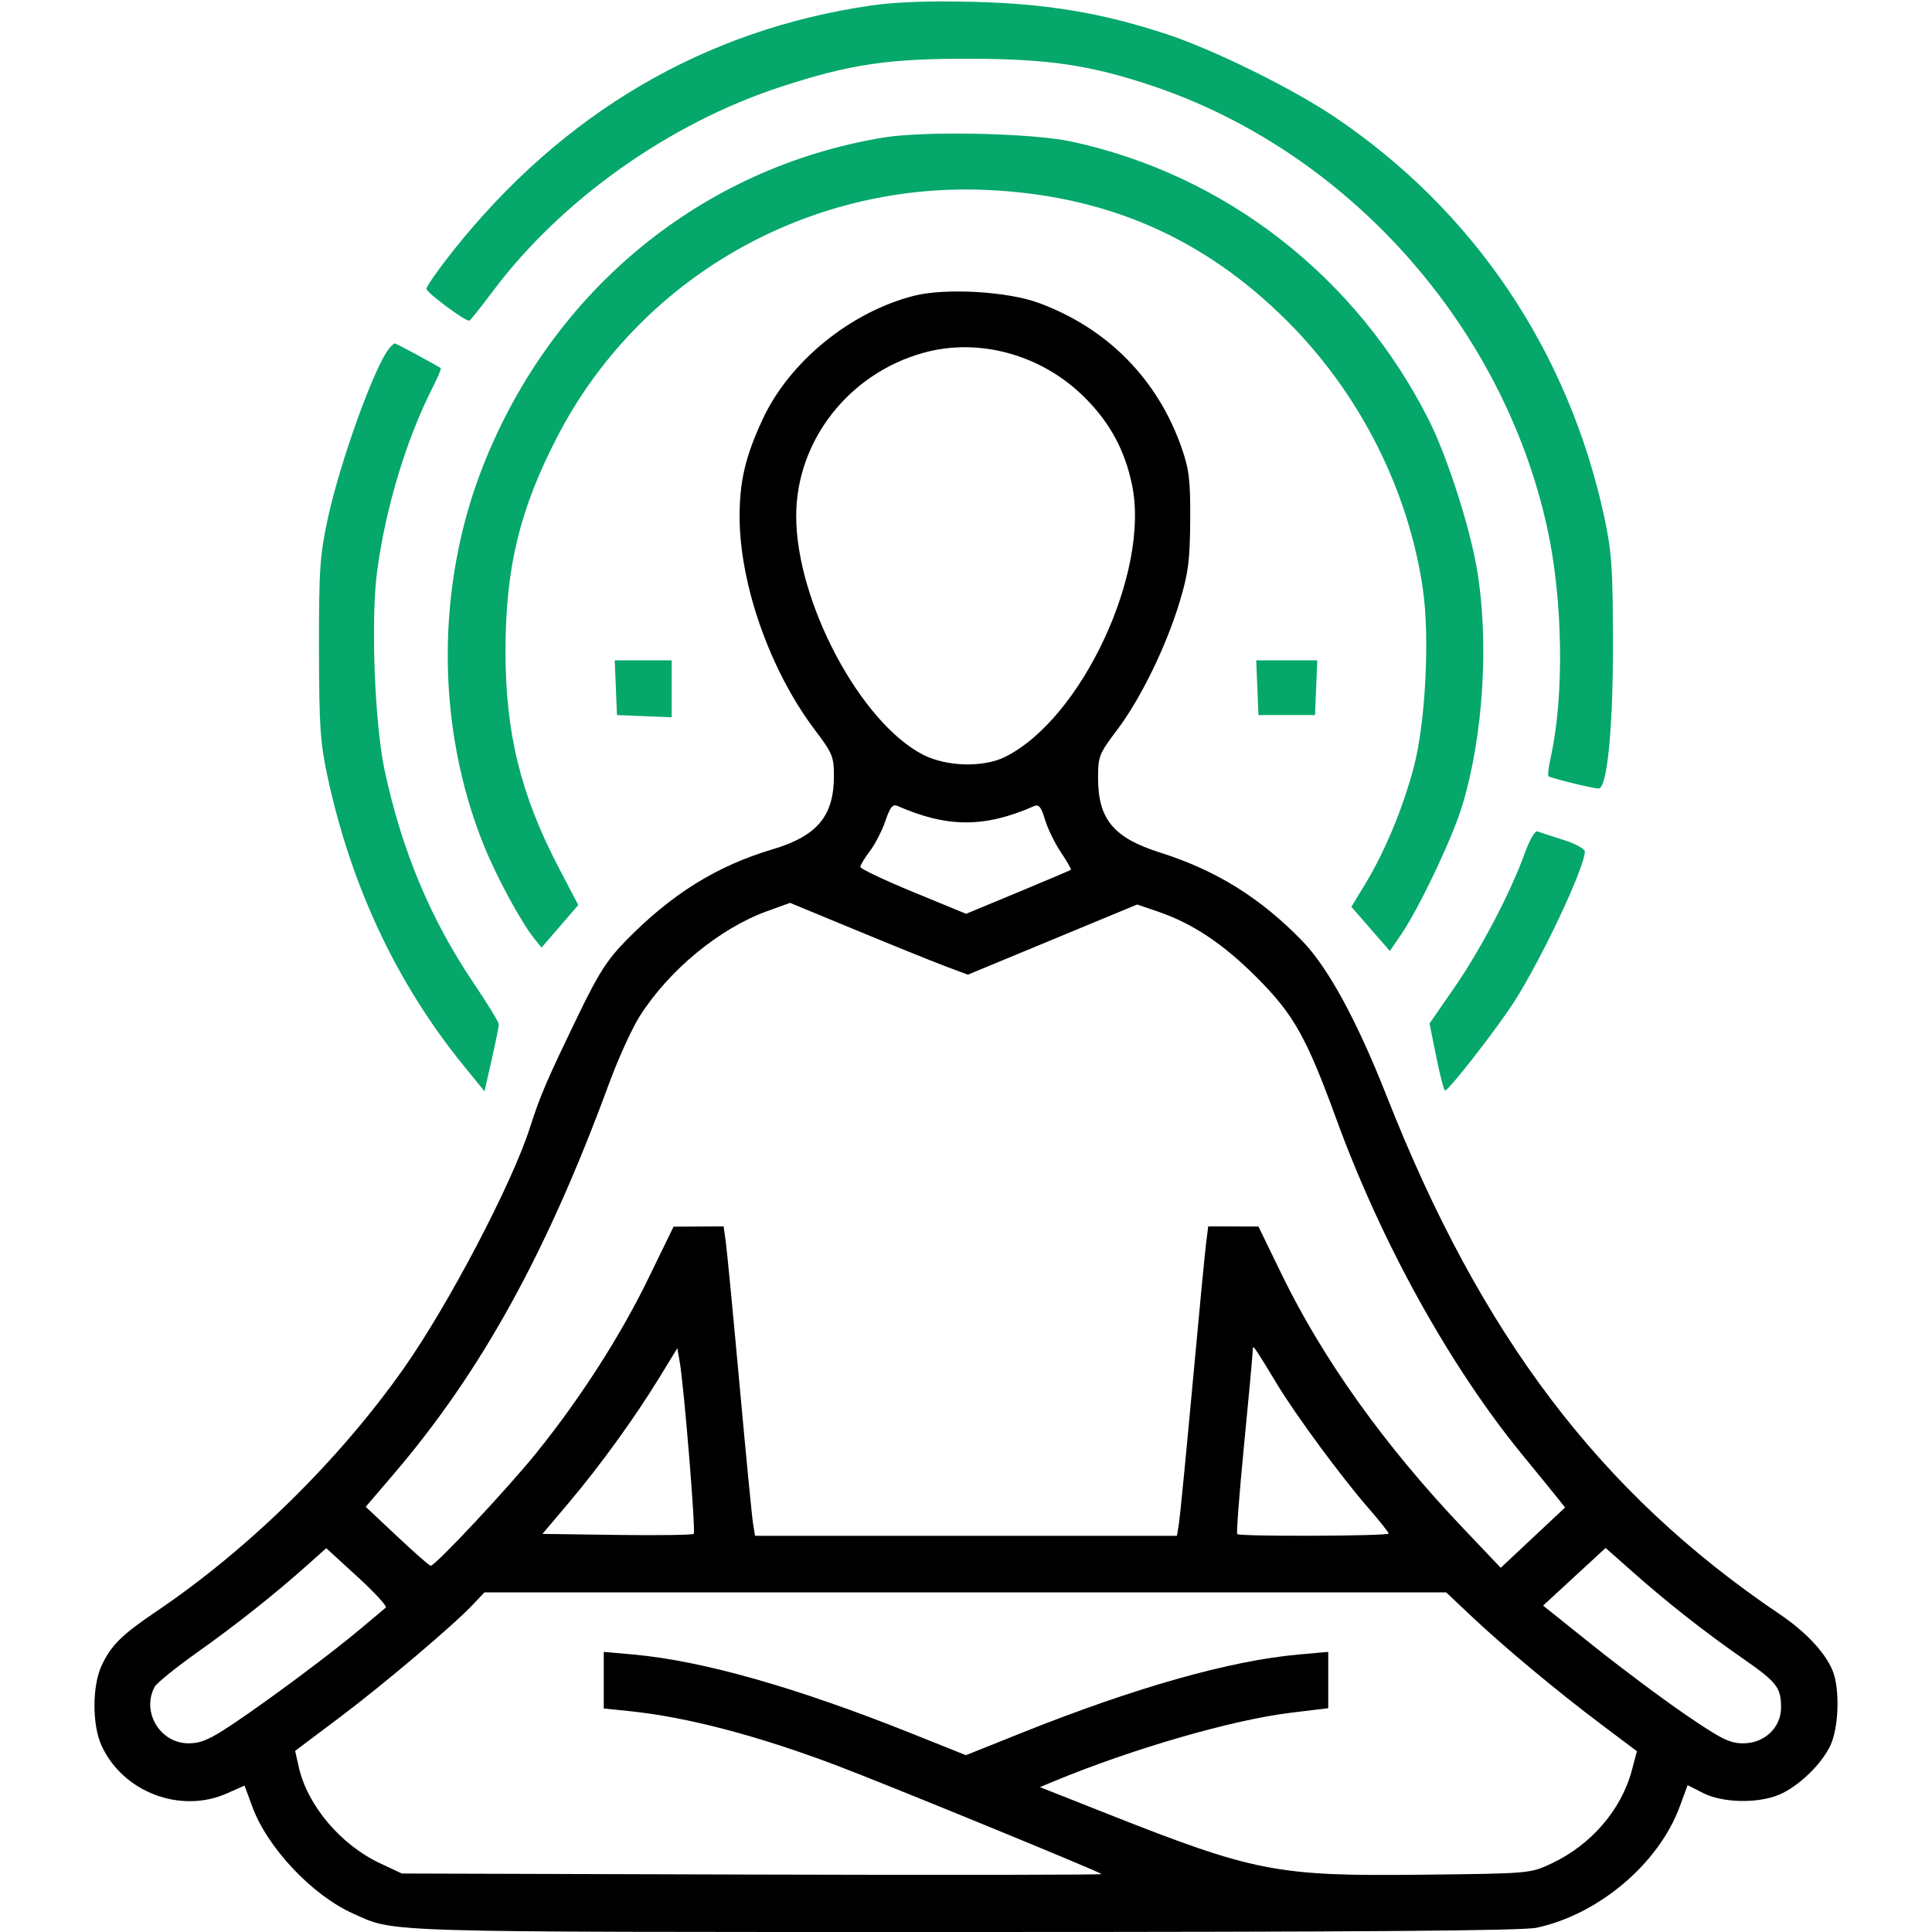 <svg xmlns="http://www.w3.org/2000/svg" width="512" height="512" viewBox="0 0 512 512" version="1.1"><path d="M 242.217 78.383 C 225.324 82.686, 209.186 95.861, 202.090 111.144 C 197.562 120.897, 196 127.494, 196 136.866 C 196 154.825, 204.092 177.767, 215.954 193.439 C 220.590 199.565, 221 200.551, 221 205.585 C 221 216.270, 216.590 221.549, 204.709 225.086 C 189.884 229.499, 177.916 236.961, 165.820 249.333 C 160.976 254.287, 158.554 258.056, 153.503 268.500 C 144.782 286.531, 143.258 290.075, 140.354 299.080 C 135.582 313.874, 118.885 345.708, 107.090 362.500 C 89.944 386.909, 65.896 410.537, 41.325 427.118 C 32.214 433.266, 29.378 436.091, 26.886 441.500 C 24.428 446.838, 24.420 457.127, 26.871 462.522 C 32.497 474.906, 47.770 480.753, 60.152 475.262 L 64.805 473.199 66.888 478.849 C 70.889 489.703, 82.739 502.257, 93.563 507.107 C 104.903 512.189, 98.632 512, 255.661 512 C 360.599 512, 403.398 511.681, 407.201 510.870 C 423.645 507.362, 439.564 493.900, 445.134 478.790 L 447.238 473.081 451.329 475.168 C 456.490 477.801, 465.863 478.004, 471.500 475.605 C 476.685 473.398, 482.749 467.554, 485.097 462.500 C 487.339 457.675, 487.613 447.402, 485.625 442.645 C 483.620 437.847, 478.491 432.405, 471.574 427.736 C 424.107 395.694, 392.513 354.035, 367.494 290.500 C 359.581 270.404, 351.930 256.362, 345.030 249.270 C 333.969 237.904, 322.283 230.645, 307.500 225.961 C 295.089 222.029, 291 217.120, 291 206.152 C 291 200.443, 291.279 199.737, 296.010 193.487 C 302.247 185.247, 309.063 171.298, 312.619 159.500 C 314.909 151.899, 315.344 148.557, 315.415 138 C 315.487 127.424, 315.148 124.480, 313.210 118.875 C 306.884 100.574, 293.522 86.986, 275.242 80.268 C 266.916 77.208, 250.508 76.271, 242.217 78.383 M 244.813 93.470 C 224.960 98.938, 211 116.808, 211 136.752 C 211 159.504, 228.042 191.540, 244.663 200.029 C 250.860 203.195, 260.592 203.447, 266.342 200.593 C 286.626 190.521, 304.805 151.611, 300.008 128.532 C 298.092 119.314, 294.218 112.132, 287.544 105.428 C 276.223 94.055, 259.589 89.400, 244.813 93.470 M 234.629 217.575 C 233.748 220.160, 231.897 223.758, 230.514 225.571 C 229.131 227.383, 228 229.264, 228 229.749 C 228 230.234, 234.306 233.227, 242.013 236.400 L 256.026 242.168 269.763 236.465 C 277.318 233.329, 283.634 230.645, 283.797 230.501 C 283.960 230.357, 282.771 228.273, 281.155 225.870 C 279.538 223.466, 277.640 219.569, 276.937 217.209 C 275.950 213.896, 275.298 213.075, 274.079 213.611 C 260.931 219.390, 251.106 219.385, 237.865 213.590 C 236.577 213.026, 235.891 213.871, 234.629 217.575 M 203.215 241.498 C 190.666 246.042, 177.182 257.186, 169.490 269.371 C 167.452 272.600, 163.813 280.602, 161.404 287.153 C 144.876 332.094, 127.509 363.565, 104.209 390.796 L 96.918 399.318 105.209 407.110 C 109.769 411.396, 113.780 414.924, 114.123 414.951 C 115.281 415.042, 134.694 394.301, 142.284 384.864 C 153.875 370.454, 164.386 354.068, 171.778 338.884 L 178.500 325.079 185.136 325.039 L 191.773 325 192.356 329.250 C 192.676 331.587, 194.311 348.575, 195.988 367 C 197.665 385.425, 199.274 401.962, 199.564 403.750 L 200.091 407 256 407 L 311.909 407 312.429 403.750 C 312.716 401.962, 314.313 385.650, 315.979 367.500 C 317.645 349.350, 319.273 332.363, 319.598 329.750 L 320.188 325 326.844 325.020 L 333.500 325.040 339.686 337.770 C 350.615 360.263, 366.966 383.137, 387.739 404.992 L 397.711 415.483 406.237 407.492 L 414.763 399.500 412.632 396.824 C 411.459 395.352, 407.426 390.402, 403.669 385.824 C 384.322 362.247, 366.170 329.525, 354.119 296.500 C 346.210 274.824, 342.846 268.848, 333 258.984 C 324.126 250.094, 315.982 244.678, 306.787 241.553 L 301.352 239.706 278.926 249.001 L 256.500 258.295 251 256.250 C 247.975 255.125, 237.371 250.844, 227.435 246.737 L 209.371 239.269 203.215 241.498 M 174.850 364.892 C 168.308 375.595, 159.077 388.367, 150.817 398.145 L 143.759 406.500 163.524 406.772 C 174.396 406.921, 183.541 406.792, 183.848 406.485 C 184.416 405.917, 181.282 367.485, 180.130 360.892 L 179.500 357.284 174.850 364.892 M 331.940 358.527 C 331.907 359.612, 330.879 370.759, 329.655 383.298 C 328.431 395.837, 327.632 406.299, 327.881 406.548 C 328.565 407.232, 368 407.090, 368 406.404 C 368 406.076, 365.589 403.038, 362.642 399.654 C 355.509 391.461, 343.236 374.817, 338.485 366.891 C 336.377 363.376, 334.056 359.612, 333.326 358.527 C 332.006 356.564, 332 356.564, 331.940 358.527 M 81.479 414.727 C 72.648 422.604, 62.741 430.461, 52.225 437.928 C 46.574 441.941, 41.512 446.044, 40.975 447.046 C 37.426 453.678, 42.431 462, 49.968 462 C 53.273 462, 55.619 460.974, 61.795 456.830 C 71.596 450.254, 87.749 438.207, 95.500 431.692 C 98.800 428.918, 101.835 426.371, 102.244 426.031 C 102.653 425.691, 99.268 422.009, 94.723 417.849 L 86.458 410.285 81.479 414.727 M 417.217 417.862 L 408.933 425.500 422.217 436.125 C 429.522 441.969, 440.516 450.182, 446.646 454.375 C 456.157 460.882, 458.405 462, 461.973 462 C 467.598 462, 472 457.834, 472 452.511 C 472 447.193, 470.905 445.795, 461.765 439.447 C 451.771 432.506, 441.891 424.733, 432.500 416.420 L 425.500 410.225 417.217 417.862 M 125.437 425.121 C 120.197 430.689, 101.611 446.425, 89.769 455.320 L 78.212 463.999 79.159 468.211 C 81.463 478.469, 90.262 488.889, 100.782 493.820 L 106.500 496.500 199.442 496.775 C 250.560 496.926, 292.185 496.869, 291.942 496.649 C 291.119 495.900, 234.586 472.726, 221.762 467.879 C 200.720 459.928, 182.005 455.022, 166.750 453.459 L 160 452.767 160 445.266 L 160 437.765 167.750 438.454 C 186.082 440.082, 211.074 447.173, 241.739 459.446 L 255.978 465.145 270.239 459.433 C 300.728 447.221, 325.910 440.083, 344.250 438.454 L 352 437.765 352 445.228 L 352 452.691 342.107 453.890 C 326.533 455.777, 299.858 463.511, 279.047 472.171 L 275.594 473.608 293.547 480.707 C 332.517 496.115, 338.353 497.245, 376.792 496.818 C 405.480 496.500, 405.504 496.498, 411.175 493.840 C 421.668 488.921, 429.713 479.565, 432.484 469.059 L 433.795 464.090 424.556 457.145 C 412.707 448.239, 398.764 436.629, 390.087 428.443 L 383.257 422 255.815 422 L 128.374 422 125.437 425.121" stroke="none" fill="#000000" fill-rule="evenodd"></path><path d="M 231 1.436 C 186.775 7.827, 149.191 29.855, 120.103 66.432 C 116.196 71.345, 113 75.894, 113 76.541 C 113 77.510, 123.062 85, 124.363 85 C 124.580 85, 127.365 81.513, 130.551 77.250 C 148.663 53.021, 177.337 32.663, 206.972 22.993 C 225.418 16.973, 235.519 15.489, 257.500 15.568 C 277.977 15.642, 288.886 17.263, 305 22.625 C 356.967 39.918, 398.290 86.104, 410.065 140.054 C 414.206 159.028, 414.573 184.555, 410.939 200.772 C 410.385 203.244, 410.128 205.461, 410.366 205.700 C 410.858 206.192, 421.899 208.910, 423.628 208.964 C 425.923 209.037, 427.501 192.974, 427.455 170 C 427.416 150.491, 427.109 146.104, 425.145 137 C 415.643 92.950, 390.468 55.655, 353.500 30.864 C 342.246 23.317, 321.430 13.073, 309.162 9.045 C 291.988 3.406, 277.381 0.964, 258 0.490 C 246.275 0.204, 237.365 0.516, 231 1.436 M 234 36.468 C 186.005 44.449, 146.544 76.778, 128.117 123.212 C 115.463 155.103, 115.505 192.569, 128.231 224.061 C 131.651 232.524, 138.135 244.475, 141.684 248.858 L 143.515 251.120 148.381 245.483 L 153.248 239.847 148.064 229.935 C 137.993 210.677, 133.935 194.149, 133.962 172.500 C 133.989 150.416, 137.682 135.114, 147.637 115.839 C 169.271 73.953, 213.532 48.372, 261 50.320 C 292.901 51.629, 318.816 62.858, 341.032 85 C 360.302 104.205, 373.209 129.663, 377.073 156.086 C 378.930 168.784, 377.788 191.419, 374.698 203.170 C 371.818 214.124, 366.998 225.724, 361.719 234.403 L 358.129 240.306 363.229 246.170 L 368.329 252.034 371.241 247.767 C 376.077 240.681, 384.914 222.075, 387.502 213.532 C 393.101 195.047, 394.655 170.225, 391.420 150.926 C 389.531 139.655, 383.496 120.921, 378.660 111.318 C 359.582 73.434, 324.805 46.324, 284 37.527 C 273.399 35.242, 244.993 34.640, 234 36.468 M 103.175 92.289 C 99.247 97.022, 90.073 122.464, 86.828 137.622 C 84.757 147.300, 84.504 151.092, 84.536 172 C 84.568 192.585, 84.854 196.803, 86.840 206 C 93.104 235.002, 105.215 260.699, 122.828 282.359 L 128.406 289.218 130.289 280.859 C 131.324 276.262, 132.187 272.050, 132.207 271.500 C 132.226 270.950, 129.248 266.067, 125.589 260.648 C 114.123 243.668, 106.502 225.473, 101.937 204.177 C 99.283 191.794, 98.237 164.339, 99.930 151.500 C 102.134 134.788, 107.613 116.591, 114.580 102.841 C 115.985 100.069, 116.992 97.700, 116.817 97.576 C 115.781 96.841, 104.962 91, 104.638 91 C 104.422 91, 103.764 91.580, 103.175 92.289 M 163.206 182.250 L 163.500 189.500 170.750 189.794 L 178 190.088 178 182.544 L 178 175 170.456 175 L 162.912 175 163.206 182.250 M 333.206 182.250 L 333.500 189.500 341 189.500 L 348.500 189.500 348.794 182.250 L 349.088 175 341 175 L 332.912 175 333.206 182.250 M 404.041 226.201 C 400.351 236.473, 392.375 251.682, 385.381 261.784 L 378.837 271.234 380.633 280.117 C 381.621 285.003, 382.670 289, 382.964 288.999 C 383.937 288.998, 396.675 272.631, 401.254 265.500 C 408.555 254.129, 420 229.803, 420 225.657 C 420 224.946, 417.413 223.550, 414.250 222.554 C 411.087 221.558, 408.006 220.554, 407.402 220.323 C 406.797 220.091, 405.286 222.734, 404.041 226.201" stroke="none" fill="#05a76b" fill-rule="evenodd"></path></svg>